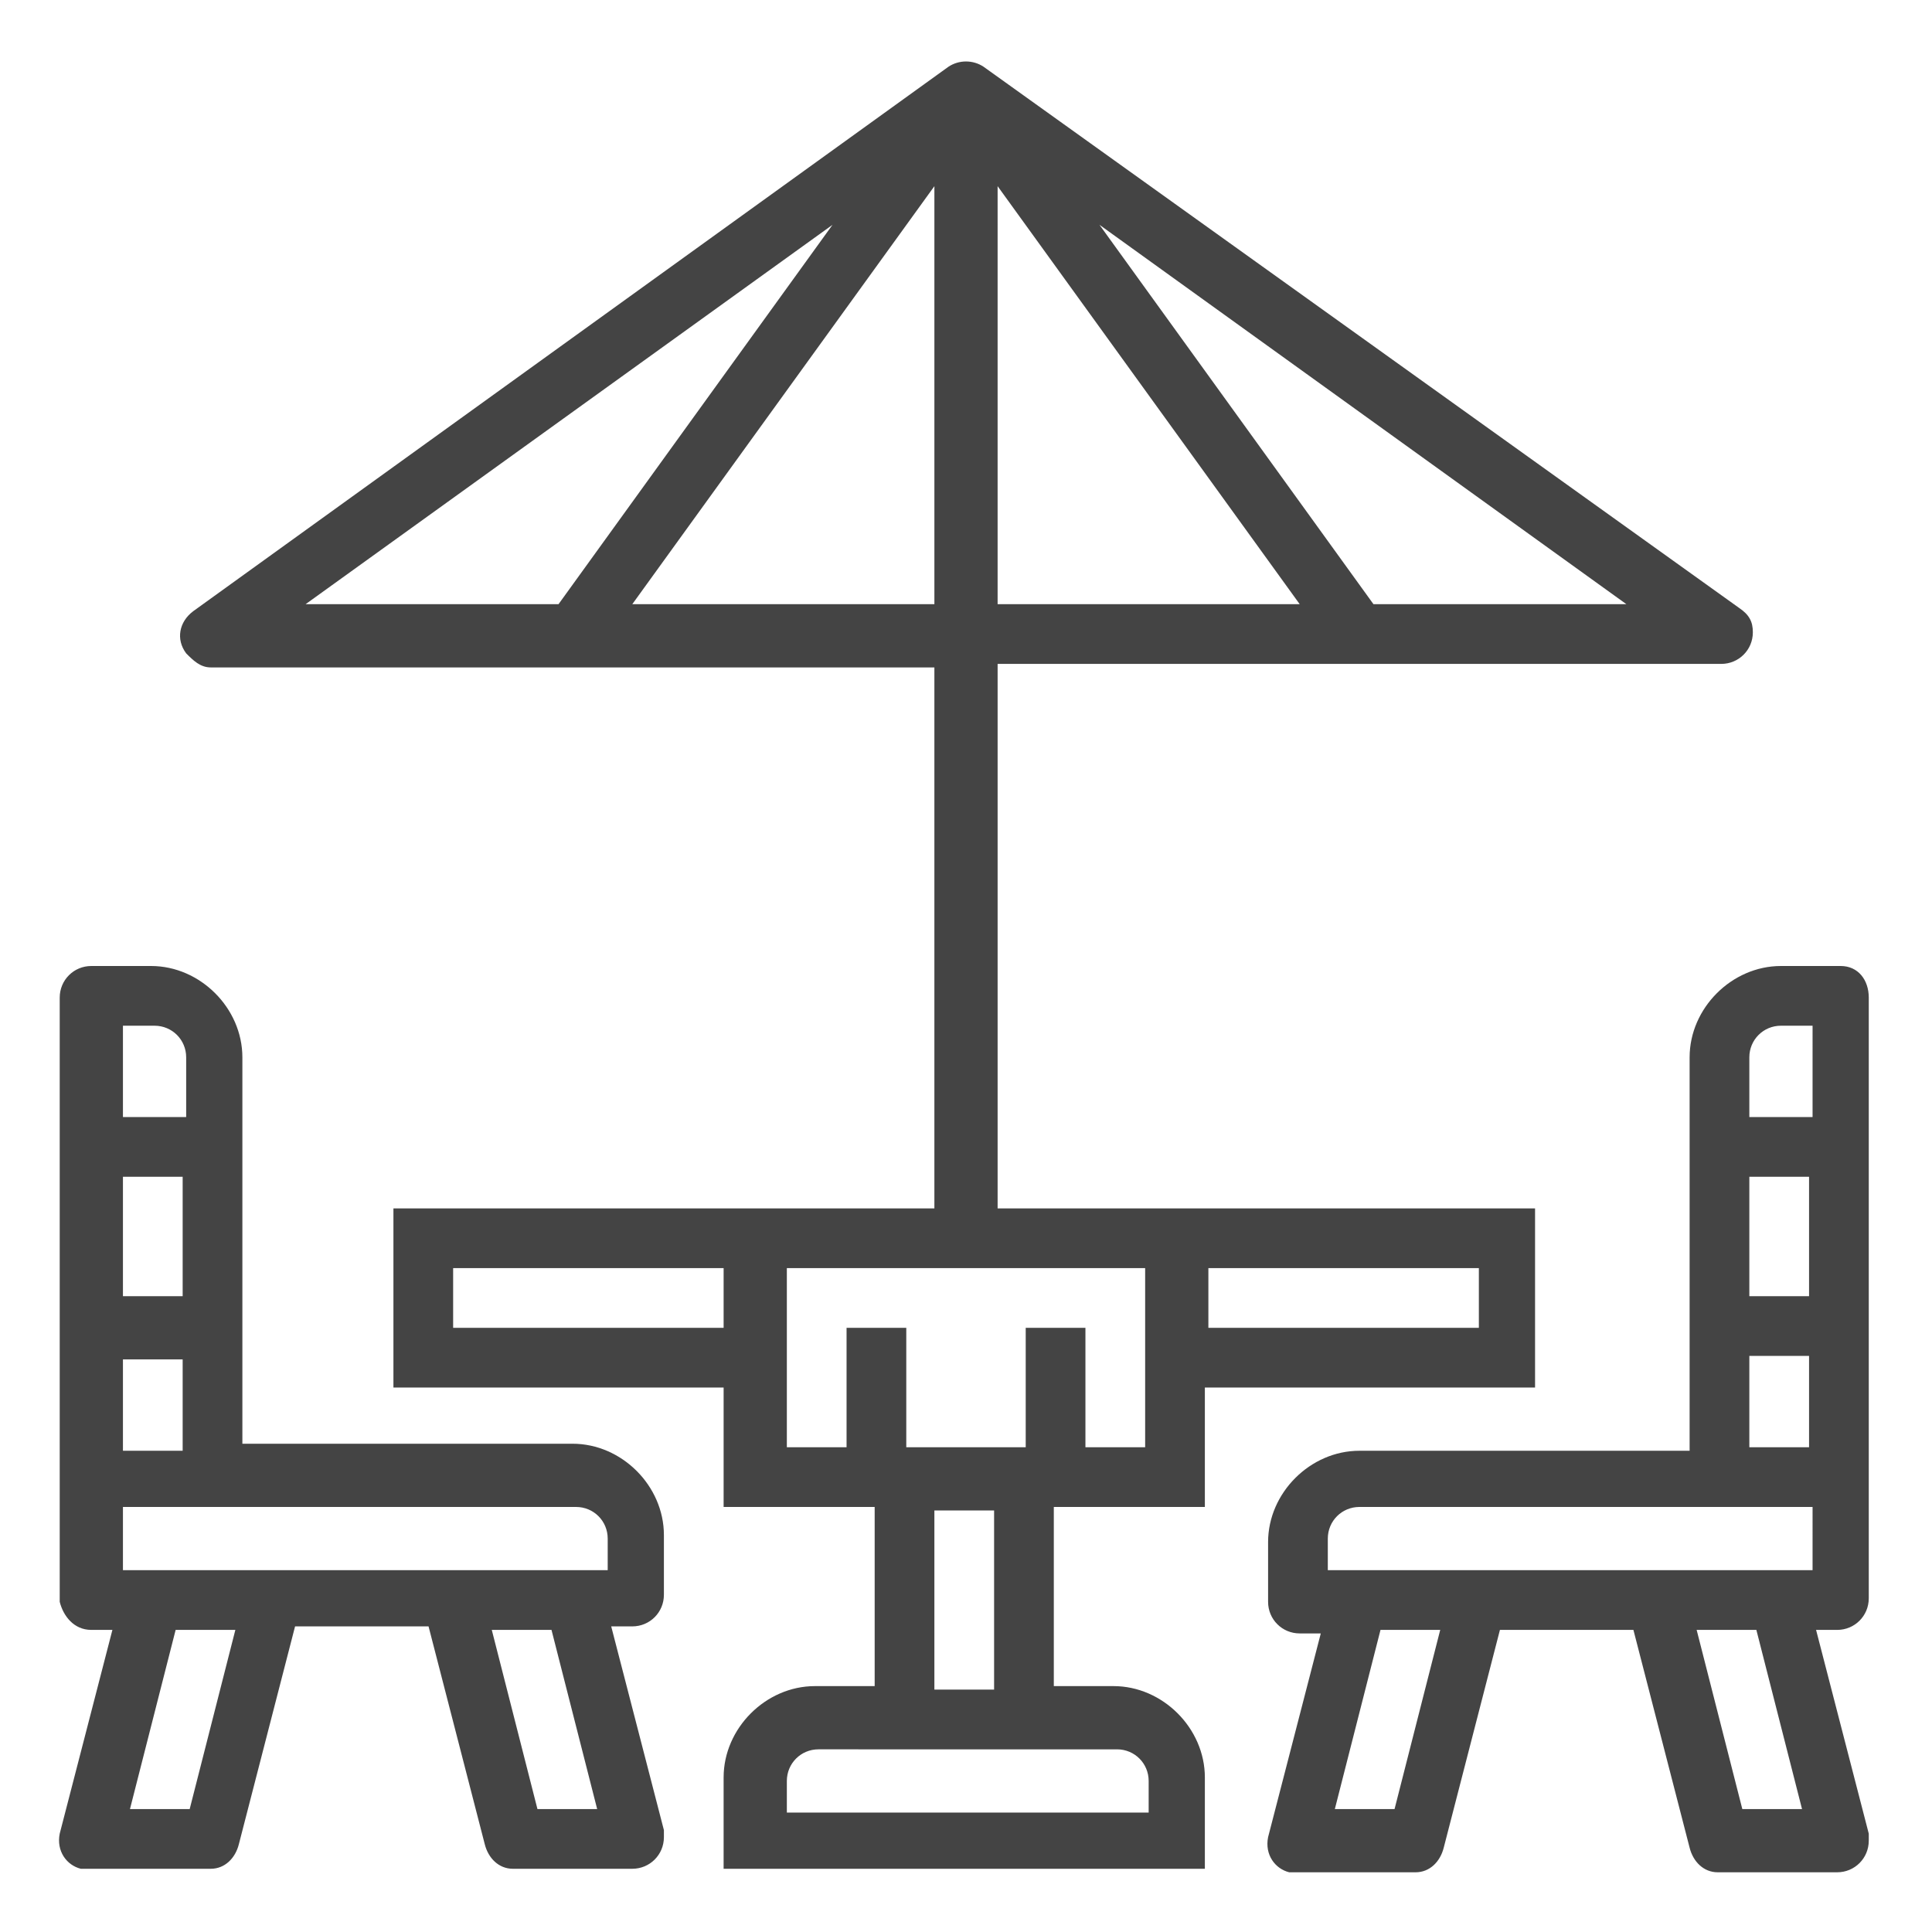 <?xml version="1.0" encoding="utf-8"?>
<!-- Generator: Adobe Illustrator 24.2.1, SVG Export Plug-In . SVG Version: 6.00 Build 0)  -->
<svg version="1.1" id="Capa_1" xmlns="http://www.w3.org/2000/svg" xmlns:xlink="http://www.w3.org/1999/xlink" x="0px" y="0px"
	 viewBox="0 0 55 55" style="enable-background:new 0 0 55 55;" xml:space="preserve">
<style type="text/css">
	.st0{fill:#444444;}
</style>
<g>
	<path class="st0" d="M49,18.9c0.5,0,0.9-0.4,0.9-0.9c0-0.3-0.1-0.5-0.4-0.7L28,1.9c-0.3-0.2-0.7-0.2-1,0L5.5,17.4
		c-0.4,0.3-0.5,0.8-0.2,1.2c0.2,0.2,0.4,0.4,0.7,0.4h20.6v15.4H11.2v5.1h9.4v3.4h4.3v5.1h-1.7c-1.4,0-2.6,1.2-2.6,2.6v2.6h13.7v-2.6
		c0-1.4-1.2-2.6-2.6-2.6h-1.7v-5.1h4.3v-3.4h9.4v-5.1H28.4V18.9H49z M46.3,17.2h-7.2L31.3,6.4L46.3,17.2z M28.4,5.3L37,17.2h-8.6
		V5.3z M20.6,37.8h-7.7v-1.7h7.7V37.8z M34.4,36.1h7.7v1.7h-7.7V36.1z M8.7,17.2l15-10.8l-7.8,10.8H8.7z M18,17.2l8.6-11.9v11.9H18z
		 M31.8,49.8c0.5,0,0.9,0.4,0.9,0.9v0.9H22.4v-0.9c0-0.5,0.4-0.9,0.9-0.9H31.8z M26.6,48.1v-5.1h1.7v5.1H26.6z M32.6,36.1v5.1h-1.7
		v-3.4h-1.7v3.4h-3.4v-3.4h-1.7v3.4h-1.7v-5.1H32.6z"/>
	<path class="st0" d="M2.6,46.4h0.6l-1.5,5.8c-0.1,0.5,0.2,0.9,0.6,1c0.1,0,0.1,0,0.2,0H6c0.4,0,0.7-0.3,0.8-0.7l1.6-6.2h3.8
		l1.6,6.2c0.1,0.4,0.4,0.7,0.8,0.7h3.4c0.5,0,0.9-0.4,0.9-0.9c0-0.1,0-0.1,0-0.2l-1.5-5.8h0.6c0.5,0,0.9-0.4,0.9-0.9v-1.7
		c0-1.4-1.2-2.6-2.6-2.6H6.9V30.1c0-1.4-1.2-2.6-2.6-2.6H2.6c-0.5,0-0.9,0.4-0.9,0.9v17.2C1.8,46,2.1,46.4,2.6,46.4z M5.4,51.5H3.7
		L5,46.4h1.7L5.4,51.5z M15.3,51.5L14,46.4h1.7l1.3,5.1H15.3z M3.5,29.2h0.9c0.5,0,0.9,0.4,0.9,0.9v1.7H3.5V29.2z M3.5,33.5h1.7v3.4
		H3.5V33.5z M3.5,38.7h1.7v2.6H3.5V38.7z M3.5,42.9h12.9c0.5,0,0.9,0.4,0.9,0.9v0.9H3.5V42.9z"/>
	<path class="st0" d="M52.4,27.5h-1.7c-1.4,0-2.6,1.2-2.6,2.6v11.2h-9.4c-1.4,0-2.6,1.2-2.6,2.6v1.7c0,0.5,0.4,0.9,0.9,0.9h0.6
		l-1.5,5.8c-0.1,0.5,0.2,0.9,0.6,1c0.1,0,0.1,0,0.2,0h3.4c0.4,0,0.7-0.3,0.8-0.7l1.6-6.2h3.8l1.6,6.2c0.1,0.4,0.4,0.7,0.8,0.7h3.4
		c0.5,0,0.9-0.4,0.9-0.9c0-0.1,0-0.1,0-0.2l-1.5-5.8h0.6c0.5,0,0.9-0.4,0.9-0.9V28.4C53.2,27.9,52.9,27.5,52.4,27.5z M39.7,51.5H38
		l1.3-5.1H41L39.7,51.5z M49.6,51.5l-1.3-5.1H50l1.3,5.1H49.6z M51.5,44.7H37.8v-0.9c0-0.5,0.4-0.9,0.9-0.9h12.9V44.7z M51.5,41.2
		h-1.7v-2.6h1.7V41.2z M51.5,36.9h-1.7v-3.4h1.7V36.9z M51.5,31.8h-1.7v-1.7c0-0.5,0.4-0.9,0.9-0.9h0.9V31.8z"/>
</g>
</svg>
